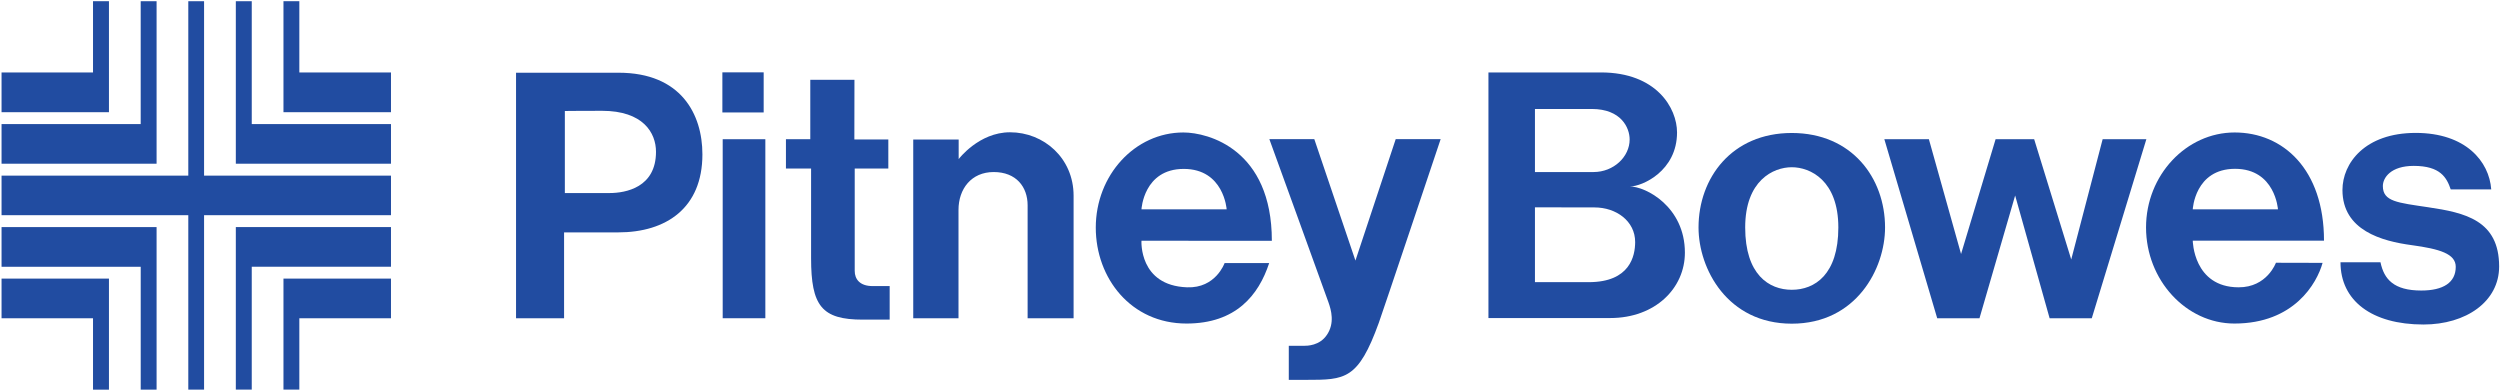 <?xml version="1.0" encoding="UTF-8" standalone="no"?>
<!-- Generator: Adobe Illustrator 16.0.5, SVG Export Plug-In . SVG Version: 6.00 Build 0)  -->

<svg
   xmlns:dc="http://purl.org/dc/elements/1.1/"
   xmlns:cc="http://creativecommons.org/ns#"
   xmlns:rdf="http://www.w3.org/1999/02/22-rdf-syntax-ns#"
   xmlns:svg="http://www.w3.org/2000/svg"
   xmlns="http://www.w3.org/2000/svg"
   xmlns:sodipodi="http://sodipodi.sourceforge.net/DTD/sodipodi-0.dtd"
   xmlns:inkscape="http://www.inkscape.org/namespaces/inkscape"
   version="1.1"
   id="Layer_1"
   x="0px"
   y="0px"
   width="1000"
   height="156.359"
   viewBox="0 0 1000 156.359"
   enable-background="new 0 0 186 45"
   xml:space="preserve"
   inkscape:version="0.48.5 r10040"
   sodipodi:docname="logo-color.svg"><defs
   id="defs3038"><clipPath
     clipPathUnits="userSpaceOnUse"
     id="clipPath3062"><path
       inkscape:connector-curvature="0"
       d="m 426,18 141,0 0,25 -141,0 0,-25 z"
       id="path3064" /></clipPath><clipPath
     clipPathUnits="userSpaceOnUse"
     id="clipPath3062-0"><path
       inkscape:connector-curvature="0"
       d="m 426,18 141,0 0,25 -141,0 0,-25 z"
       id="path3064-6" /></clipPath></defs><sodipodi:namedview
   pagecolor="#ffffff"
   bordercolor="#666666"
   borderopacity="1"
   objecttolerance="10"
   gridtolerance="10"
   guidetolerance="10"
   inkscape:pageopacity="0"
   inkscape:pageshadow="2"
   inkscape:window-width="1053"
   inkscape:window-height="1041"
   id="namedview3036"
   showgrid="false"
   fit-margin-left="0.5"
   fit-margin-bottom="0.5"
   fit-margin-top="0.5"
   fit-margin-right="0.5"
   inkscape:zoom="0.35007141"
   inkscape:cx="410.21258"
   inkscape:cy="14.012719"
   inkscape:window-x="859"
   inkscape:window-y="-21"
   inkscape:window-maximized="0"
   inkscape:current-layer="Layer_1" />

<path
   inkscape:connector-curvature="0"
   d="m 305.467,28.94 -16.517,0 0,16.041 16.517,0 0,-16.041 z"
   style="fill:#214ca1;fill-opacity:1;fill-rule:nonzero;stroke:none"
   id="path3052" /><g
   id="g3054"
   transform="matrix(7.556,0,0,-7.556,841.057,55.692)"><path
     inkscape:connector-curvature="0"
     d="M 0,0 -1.663,-6.366 -3.625,0 -5.667,0 -7.495,-6.076 -9.198,0 l -2.358,0 2.798,-9.477 2.238,0 1.888,6.498 1.825,-6.498 2.232,0 L 2.314,0 0,0 z"
     style="fill:#214ca1;fill-opacity:1;fill-rule:nonzero;stroke:none"
     id="path3056" /></g><g
   transform="matrix(7.556,0,0,-7.556,-3250.976,314.403)"
   id="g3058"><g
     id="g3060"
     clip-path="url(#clipPath3062-0)"><g
       id="g3066"
       transform="translate(558.791,30.639)"><path
         inkscape:connector-curvature="0"
         d="m 0,0 c -1.613,0.241 -2.396,0.3 -2.396,1.121 0,0.44 0.418,1.068 1.635,1.068 1.41,0 1.745,-0.62 1.957,-1.244 l 2.145,0 c -0.106,1.475 -1.346,2.99 -3.998,2.99 -2.691,0 -3.878,-1.604 -3.878,-3.022 0,-2.139 2.083,-2.708 3.668,-2.92 1.482,-0.202 2.329,-0.457 2.329,-1.148 0,-0.83 -0.659,-1.254 -1.825,-1.254 -1.458,0 -1.973,0.601 -2.159,1.496 l -2.117,0 c 0,-2.029 1.65,-3.295 4.394,-3.295 2.25,0 4.004,1.21 4.004,3.072 C 3.759,-0.689 1.951,-0.288 0,0"
         style="fill:#214ca1;fill-opacity:1;fill-rule:nonzero;stroke:none"
         id="path3068" /></g><g
       id="g3070"
       transform="translate(492.916,32.668)"><path
         inkscape:connector-curvature="0"
         d="m 0,0 c 2.127,0 2.272,-2.14 2.272,-2.14 l -2.021,0 -2.489,0 c 0,0 0.112,2.14 2.238,2.14 m 0.251,-3.804 4.413,0 c 0,4.836 -3.36,5.733 -4.685,5.733 -2.562,0 -4.636,-2.258 -4.636,-5.037 0,-2.68 1.866,-5.078 4.802,-5.078 2.618,0 3.818,1.5 4.377,3.2 l -2.36,0 c 0,0 -0.467,-1.341 -1.989,-1.282 -2.558,0.092 -2.411,2.464 -2.411,2.464 l 2.489,0 z"
         style="fill:#214ca1;fill-opacity:1;fill-rule:nonzero;stroke:none"
         id="path3072" /></g><g
       id="g3074"
       transform="translate(514.357,26.673)"><path
         inkscape:connector-curvature="0"
         d="m 0,0 -2.849,0 0,1.723 0,2.239 c 0,0 2.629,-0.006 3.157,-0.006 1.136,0 2.148,-0.716 2.148,-1.833 C 2.456,1.395 2.187,0 0,0 m -2.849,7.68 0,1.488 3.007,0 c 1.556,0 2.006,-0.993 2.006,-1.616 0,-0.911 -0.842,-1.723 -1.914,-1.723 l -3.099,0 0,1.851 z M 2.18,5.065 c 0.638,0 2.493,0.812 2.493,2.86 0,1.281 -1.078,3.177 -4.03,3.177 l -5.954,0 0,-3.422 0,-5.957 0,-3.623 6.443,0 c 2.398,0 3.957,1.586 3.957,3.461 0,2.437 -2.079,3.504 -2.909,3.504"
         style="fill:#214ca1;fill-opacity:1;fill-rule:nonzero;stroke:none"
         id="path3076" /></g><g
       id="g3078"
       transform="translate(462.514,31.39)"><path
         inkscape:connector-curvature="0"
         d="m 0,0 -2.361,0 0,2.233 0,2.111 c 0,0 0.826,0.01 1.969,0.01 2.179,0 2.856,-1.169 2.856,-2.17 C 2.464,0.302 0.876,0 0,0 m 0.484,6.37 -5.429,0 0,-4.137 0,-8.861 2.543,0 0,4.546 2.87,0 c 2.538,0 4.453,1.291 4.453,4.129 0,2.128 -1.131,4.323 -4.437,4.323"
         style="fill:#214ca1;fill-opacity:1;fill-rule:nonzero;stroke:none"
         id="path3080" /></g><path
       inkscape:connector-curvature="0"
       d="m 468.509,24.763 2.258,0 0,9.477 -2.258,0 0,-9.477 z"
       style="fill:#214ca1;fill-opacity:1;fill-rule:nonzero;stroke:none"
       id="path3082" /><g
       id="g3084"
       transform="translate(475.498,27.267)"><path
         inkscape:connector-curvature="0"
         d="m 0,0 0,5.421 1.779,0 0,1.537 -1.798,0 0.005,3.161 -2.338,0 0,-3.145 -1.289,0 0,-1.553 1.331,0 0,-4.748 c 0,-2.519 0.56,-3.251 2.734,-3.251 l 1.426,0 0,1.776 -0.901,0 C 0.269,-0.802 0,-0.435 0,0"
         style="fill:#214ca1;fill-opacity:1;fill-rule:nonzero;stroke:none"
         id="path3086" /></g><g
       id="g3088"
       transform="translate(483.718,34.607)"><path
         inkscape:connector-curvature="0"
         d="m 0,0 c -1.647,0 -2.717,-1.419 -2.717,-1.419 l 0,1.036 -2.405,0 0,-9.464 2.396,0 0,5.735 c 0,1.117 0.68,2.007 1.864,2.007 1.189,0 1.795,-0.786 1.795,-1.759 l 0,-5.983 2.434,0 0,6.487 C 3.367,-1.368 1.792,0 0,0"
         style="fill:#214ca1;fill-opacity:1;fill-rule:nonzero;stroke:none"
         id="path3090" /></g><g
       id="g3092"
       transform="translate(548.571,32.673)"><path
         inkscape:connector-curvature="0"
         d="m 0,0 c 2.127,0 2.271,-2.145 2.271,-2.145 l -2.025,0 -2.486,0 C -2.24,-2.145 -2.132,0 0,0 m 4.708,-3.802 c 0,3.781 -2.169,5.726 -4.731,5.726 -2.558,0 -4.69,-2.258 -4.69,-5.029 0,-2.78 2.118,-5.086 4.678,-5.086 3.16,0 4.367,2.131 4.668,3.212 l -2.47,0.006 c 0,0 -0.468,-1.308 -1.98,-1.3 -2.395,0.006 -2.423,2.471 -2.423,2.471 l 2.486,0 4.462,0 z"
         style="fill:#214ca1;fill-opacity:1;fill-rule:nonzero;stroke:none"
         id="path3094" /></g><g
       id="g3096"
       transform="translate(502.005,27.815)"><path
         inkscape:connector-curvature="0"
         d="m 0,0 -2.177,6.428 -2.38,0 c 0,0 2.986,-8.224 3.129,-8.638 0.145,-0.407 0.344,-1.104 -0.087,-1.729 -0.383,-0.568 -1.035,-0.573 -1.218,-0.573 l -0.795,0 0,-1.802 0.927,0 c 2.059,0 2.747,0.006 3.838,3.018 0.143,0.381 3.274,9.724 3.274,9.724 l -2.379,0 L 0,0 z"
         style="fill:#214ca1;fill-opacity:1;fill-rule:nonzero;stroke:none"
         id="path3098" /></g><g
       id="g3100"
       transform="translate(525.105,26.269)"><path
         inkscape:connector-curvature="0"
         d="m 0,0 c -1.21,0 -2.467,0.803 -2.467,3.299 0,2.493 1.491,3.189 2.467,3.189 0.975,0 2.464,-0.696 2.464,-3.189 C 2.464,0.803 1.213,0 0,0 m 0,8.301 c -3.182,0 -4.937,-2.387 -4.937,-5.002 0,-2.19 1.532,-5.093 4.937,-5.093 3.409,0 4.937,2.903 4.937,5.093 0,2.615 -1.753,5.002 -4.937,5.002"
         style="fill:#214ca1;fill-opacity:1;fill-rule:nonzero;stroke:none"
         id="path3102" /></g><g
       id="g3104"
       transform="translate(436.019,41.545)"><path
         inkscape:connector-curvature="0"
         d="m 0,0 -0.844,0 0,-3.77 -4.842,0 0,-2.105 5.686,0 L 0,0 z"
         style="fill:#214ca1;fill-opacity:1;fill-rule:nonzero;stroke:none"
         id="path3106" /></g><g
       id="g3108"
       transform="translate(438.54,41.545)"><path
         inkscape:connector-curvature="0"
         d="m 0,0 -0.841,0 0,-6.504 -7.366,0 0,-2.098 8.207,0 L 0,0 z"
         style="fill:#214ca1;fill-opacity:1;fill-rule:nonzero;stroke:none"
         id="path3110" /></g><g
       id="g3112"
       transform="translate(446.097,41.545)"><path
         inkscape:connector-curvature="0"
         d="m 0,0 -0.84,0 0,-5.875 5.692,0 0,2.105 L 0,-3.77 0,0 z"
         style="fill:#214ca1;fill-opacity:1;fill-rule:nonzero;stroke:none"
         id="path3114" /></g><g
       id="g3116"
       transform="translate(443.578,41.545)"><path
         inkscape:connector-curvature="0"
         d="m 0,0 -0.843,0 0,-8.602 8.214,0 0,2.098 L 0,-6.504 0,0 z"
         style="fill:#214ca1;fill-opacity:1;fill-rule:nonzero;stroke:none"
         id="path3118" /></g><g
       id="g3120"
       transform="translate(430.333,24.761)"><path
         inkscape:connector-curvature="0"
         d="m 0,0 4.842,0 0,-3.778 0.844,0 0,5.878 L 0,2.1 0,0 z"
         style="fill:#214ca1;fill-opacity:1;fill-rule:nonzero;stroke:none"
         id="path3122" /></g><g
       id="g3124"
       transform="translate(430.333,27.487)"><path
         inkscape:connector-curvature="0"
         d="m 0,0 7.367,0 0,-6.504 0.84,0 0,8.605 L 0,2.101 0,0 z"
         style="fill:#214ca1;fill-opacity:1;fill-rule:nonzero;stroke:none"
         id="path3126" /></g><g
       id="g3128"
       transform="translate(445.257,20.984)"><path
         inkscape:connector-curvature="0"
         d="m 0,0 0.84,0 0,3.778 4.852,0 0,2.099 L 0,5.877 0,0 z"
         style="fill:#214ca1;fill-opacity:1;fill-rule:nonzero;stroke:none"
         id="path3130" /></g><g
       id="g3132"
       transform="translate(442.735,20.984)"><path
         inkscape:connector-curvature="0"
         d="m 0,0 0.843,0 0,6.504 7.371,0 0,2.1 L 0,8.604 0,0 z"
         style="fill:#214ca1;fill-opacity:1;fill-rule:nonzero;stroke:none"
         id="path3134" /></g><g
       id="g3136"
       transform="translate(441.054,41.545)"><path
         inkscape:connector-curvature="0"
         d="m 0,0 -0.835,0 0,-9.233 -9.886,0 0,-2.094 9.886,0 0,-9.234 0.835,0 0,9.234 9.895,0 0,2.094 L 0,-9.233 0,0 z"
         style="fill:#214ca1;fill-opacity:1;fill-rule:nonzero;stroke:none"
         id="path3138" /></g></g></g></svg>